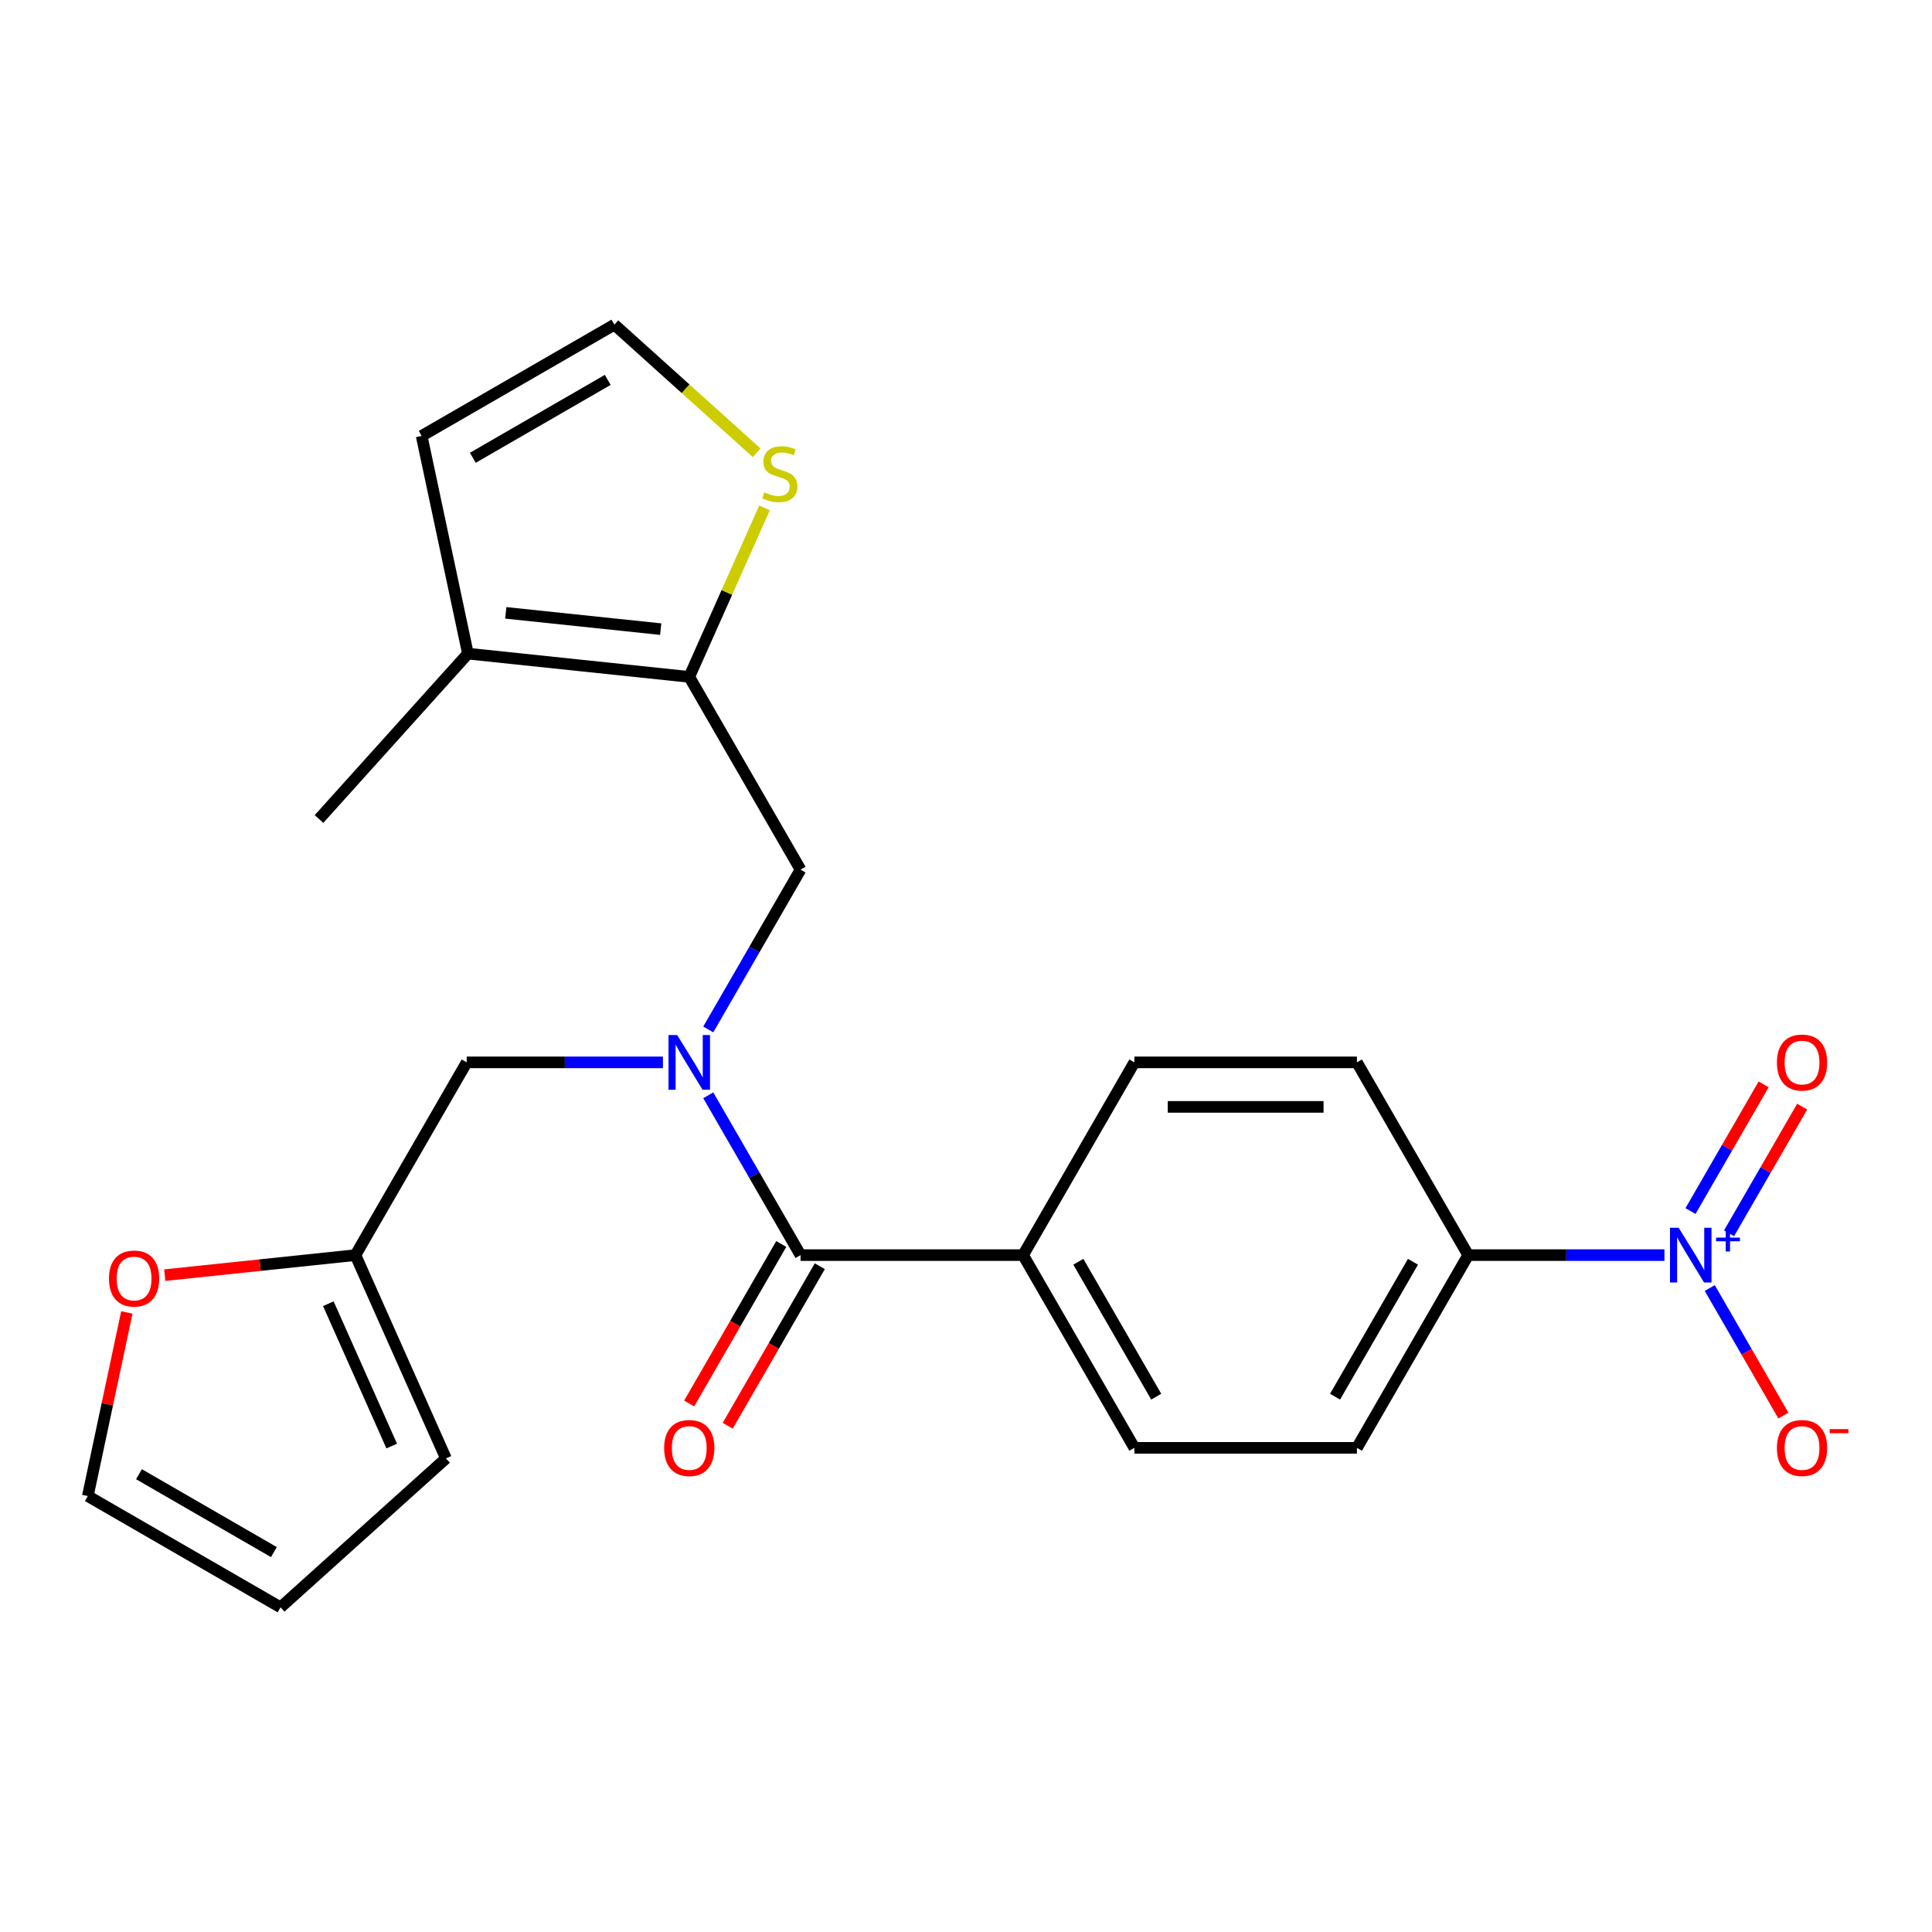 <?xml version='1.0' encoding='iso-8859-1'?>
<svg version='1.1' baseProfile='full'
              xmlns='http://www.w3.org/2000/svg'
                      xmlns:rdkit='http://www.rdkit.org/xml'
                      xmlns:xlink='http://www.w3.org/1999/xlink'
                  xml:space='preserve'
width='1000px' height='1000px' viewBox='0 0 1000 1000'>
<!-- END OF HEADER -->
<rect style='opacity:1.0;fill:#FFFFFF;stroke:none' width='1000' height='1000' x='0' y='0'> </rect>
<path class='bond-6' d='M 861.515,649.642 L 810.727,649.642' style='fill:none;fill-rule:evenodd;stroke:#0000FF;stroke-width:6px;stroke-linecap:butt;stroke-linejoin:miter;stroke-opacity:1' />
<path class='bond-6' d='M 810.727,649.642 L 759.94,649.642' style='fill:none;fill-rule:evenodd;stroke:#000000;stroke-width:6px;stroke-linecap:butt;stroke-linejoin:miter;stroke-opacity:1' />
<path class='bond-9' d='M 884.972,666.682 L 904.029,699.688' style='fill:none;fill-rule:evenodd;stroke:#0000FF;stroke-width:6px;stroke-linecap:butt;stroke-linejoin:miter;stroke-opacity:1' />
<path class='bond-9' d='M 904.029,699.688 L 923.085,732.695' style='fill:none;fill-rule:evenodd;stroke:#FF0000;stroke-width:6px;stroke-linecap:butt;stroke-linejoin:miter;stroke-opacity:1' />
<path class='bond-12' d='M 894.948,638.362 L 913.878,605.575' style='fill:none;fill-rule:evenodd;stroke:#0000FF;stroke-width:6px;stroke-linecap:butt;stroke-linejoin:miter;stroke-opacity:1' />
<path class='bond-12' d='M 913.878,605.575 L 932.807,572.788' style='fill:none;fill-rule:evenodd;stroke:#FF0000;stroke-width:6px;stroke-linecap:butt;stroke-linejoin:miter;stroke-opacity:1' />
<path class='bond-12' d='M 874.996,626.842 L 893.926,594.056' style='fill:none;fill-rule:evenodd;stroke:#0000FF;stroke-width:6px;stroke-linecap:butt;stroke-linejoin:miter;stroke-opacity:1' />
<path class='bond-12' d='M 893.926,594.056 L 912.855,561.269' style='fill:none;fill-rule:evenodd;stroke:#FF0000;stroke-width:6px;stroke-linecap:butt;stroke-linejoin:miter;stroke-opacity:1' />
<path class='bond-0' d='M 366.598,566.92 L 390.477,608.281' style='fill:none;fill-rule:evenodd;stroke:#0000FF;stroke-width:6px;stroke-linecap:butt;stroke-linejoin:miter;stroke-opacity:1' />
<path class='bond-0' d='M 390.477,608.281 L 414.357,649.642' style='fill:none;fill-rule:evenodd;stroke:#000000;stroke-width:6px;stroke-linecap:butt;stroke-linejoin:miter;stroke-opacity:1' />
<path class='bond-3' d='M 366.598,532.841 L 390.477,491.48' style='fill:none;fill-rule:evenodd;stroke:#0000FF;stroke-width:6px;stroke-linecap:butt;stroke-linejoin:miter;stroke-opacity:1' />
<path class='bond-3' d='M 390.477,491.48 L 414.357,450.119' style='fill:none;fill-rule:evenodd;stroke:#000000;stroke-width:6px;stroke-linecap:butt;stroke-linejoin:miter;stroke-opacity:1' />
<path class='bond-8' d='M 343.14,549.881 L 292.353,549.881' style='fill:none;fill-rule:evenodd;stroke:#0000FF;stroke-width:6px;stroke-linecap:butt;stroke-linejoin:miter;stroke-opacity:1' />
<path class='bond-8' d='M 292.353,549.881 L 241.565,549.881' style='fill:none;fill-rule:evenodd;stroke:#000000;stroke-width:6px;stroke-linecap:butt;stroke-linejoin:miter;stroke-opacity:1' />
<path class='bond-1' d='M 414.357,649.642 L 529.551,649.642' style='fill:none;fill-rule:evenodd;stroke:#000000;stroke-width:6px;stroke-linecap:butt;stroke-linejoin:miter;stroke-opacity:1' />
<path class='bond-15' d='M 404.381,643.882 L 380.547,685.163' style='fill:none;fill-rule:evenodd;stroke:#000000;stroke-width:6px;stroke-linecap:butt;stroke-linejoin:miter;stroke-opacity:1' />
<path class='bond-15' d='M 380.547,685.163 L 356.714,726.444' style='fill:none;fill-rule:evenodd;stroke:#FF0000;stroke-width:6px;stroke-linecap:butt;stroke-linejoin:miter;stroke-opacity:1' />
<path class='bond-15' d='M 424.333,655.402 L 400.5,696.682' style='fill:none;fill-rule:evenodd;stroke:#000000;stroke-width:6px;stroke-linecap:butt;stroke-linejoin:miter;stroke-opacity:1' />
<path class='bond-15' d='M 400.5,696.682 L 376.666,737.963' style='fill:none;fill-rule:evenodd;stroke:#FF0000;stroke-width:6px;stroke-linecap:butt;stroke-linejoin:miter;stroke-opacity:1' />
<path class='bond-2' d='M 356.76,350.358 L 414.357,450.119' style='fill:none;fill-rule:evenodd;stroke:#000000;stroke-width:6px;stroke-linecap:butt;stroke-linejoin:miter;stroke-opacity:1' />
<path class='bond-4' d='M 356.76,350.358 L 242.196,338.317' style='fill:none;fill-rule:evenodd;stroke:#000000;stroke-width:6px;stroke-linecap:butt;stroke-linejoin:miter;stroke-opacity:1' />
<path class='bond-4' d='M 341.983,325.639 L 261.789,317.211' style='fill:none;fill-rule:evenodd;stroke:#000000;stroke-width:6px;stroke-linecap:butt;stroke-linejoin:miter;stroke-opacity:1' />
<path class='bond-5' d='M 356.76,350.358 L 376.233,306.62' style='fill:none;fill-rule:evenodd;stroke:#000000;stroke-width:6px;stroke-linecap:butt;stroke-linejoin:miter;stroke-opacity:1' />
<path class='bond-5' d='M 376.233,306.62 L 395.706,262.883' style='fill:none;fill-rule:evenodd;stroke:#CCCC00;stroke-width:6px;stroke-linecap:butt;stroke-linejoin:miter;stroke-opacity:1' />
<path class='bond-14' d='M 242.196,338.317 L 218.246,225.64' style='fill:none;fill-rule:evenodd;stroke:#000000;stroke-width:6px;stroke-linecap:butt;stroke-linejoin:miter;stroke-opacity:1' />
<path class='bond-23' d='M 242.196,338.317 L 165.116,423.923' style='fill:none;fill-rule:evenodd;stroke:#000000;stroke-width:6px;stroke-linecap:butt;stroke-linejoin:miter;stroke-opacity:1' />
<path class='bond-11' d='M 391.654,234.354 L 354.83,201.198' style='fill:none;fill-rule:evenodd;stroke:#CCCC00;stroke-width:6px;stroke-linecap:butt;stroke-linejoin:miter;stroke-opacity:1' />
<path class='bond-11' d='M 354.83,201.198 L 318.007,168.043' style='fill:none;fill-rule:evenodd;stroke:#000000;stroke-width:6px;stroke-linecap:butt;stroke-linejoin:miter;stroke-opacity:1' />
<path class='bond-19' d='M 759.94,649.642 L 702.343,749.403' style='fill:none;fill-rule:evenodd;stroke:#000000;stroke-width:6px;stroke-linecap:butt;stroke-linejoin:miter;stroke-opacity:1' />
<path class='bond-19' d='M 731.348,653.087 L 691.03,722.92' style='fill:none;fill-rule:evenodd;stroke:#000000;stroke-width:6px;stroke-linecap:butt;stroke-linejoin:miter;stroke-opacity:1' />
<path class='bond-20' d='M 759.94,649.642 L 702.343,549.881' style='fill:none;fill-rule:evenodd;stroke:#000000;stroke-width:6px;stroke-linecap:butt;stroke-linejoin:miter;stroke-opacity:1' />
<path class='bond-7' d='M 183.968,649.642 L 241.565,549.881' style='fill:none;fill-rule:evenodd;stroke:#000000;stroke-width:6px;stroke-linecap:butt;stroke-linejoin:miter;stroke-opacity:1' />
<path class='bond-13' d='M 183.968,649.642 L 134.626,654.828' style='fill:none;fill-rule:evenodd;stroke:#000000;stroke-width:6px;stroke-linecap:butt;stroke-linejoin:miter;stroke-opacity:1' />
<path class='bond-13' d='M 134.626,654.828 L 85.285,660.014' style='fill:none;fill-rule:evenodd;stroke:#FF0000;stroke-width:6px;stroke-linecap:butt;stroke-linejoin:miter;stroke-opacity:1' />
<path class='bond-16' d='M 183.968,649.642 L 230.822,754.877' style='fill:none;fill-rule:evenodd;stroke:#000000;stroke-width:6px;stroke-linecap:butt;stroke-linejoin:miter;stroke-opacity:1' />
<path class='bond-16' d='M 169.949,674.798 L 202.747,748.463' style='fill:none;fill-rule:evenodd;stroke:#000000;stroke-width:6px;stroke-linecap:butt;stroke-linejoin:miter;stroke-opacity:1' />
<path class='bond-10' d='M 529.551,649.642 L 587.148,549.881' style='fill:none;fill-rule:evenodd;stroke:#000000;stroke-width:6px;stroke-linecap:butt;stroke-linejoin:miter;stroke-opacity:1' />
<path class='bond-24' d='M 529.551,649.642 L 587.148,749.403' style='fill:none;fill-rule:evenodd;stroke:#000000;stroke-width:6px;stroke-linecap:butt;stroke-linejoin:miter;stroke-opacity:1' />
<path class='bond-24' d='M 558.143,653.087 L 598.461,722.92' style='fill:none;fill-rule:evenodd;stroke:#000000;stroke-width:6px;stroke-linecap:butt;stroke-linejoin:miter;stroke-opacity:1' />
<path class='bond-26' d='M 318.007,168.043 L 218.246,225.64' style='fill:none;fill-rule:evenodd;stroke:#000000;stroke-width:6px;stroke-linecap:butt;stroke-linejoin:miter;stroke-opacity:1' />
<path class='bond-26' d='M 314.563,196.635 L 244.73,236.953' style='fill:none;fill-rule:evenodd;stroke:#000000;stroke-width:6px;stroke-linecap:butt;stroke-linejoin:miter;stroke-opacity:1' />
<path class='bond-17' d='M 65.655,679.323 L 55.555,726.841' style='fill:none;fill-rule:evenodd;stroke:#FF0000;stroke-width:6px;stroke-linecap:butt;stroke-linejoin:miter;stroke-opacity:1' />
<path class='bond-17' d='M 55.555,726.841 L 45.455,774.36' style='fill:none;fill-rule:evenodd;stroke:#000000;stroke-width:6px;stroke-linecap:butt;stroke-linejoin:miter;stroke-opacity:1' />
<path class='bond-18' d='M 230.822,754.877 L 145.216,831.957' style='fill:none;fill-rule:evenodd;stroke:#000000;stroke-width:6px;stroke-linecap:butt;stroke-linejoin:miter;stroke-opacity:1' />
<path class='bond-25' d='M 45.455,774.36 L 145.216,831.957' style='fill:none;fill-rule:evenodd;stroke:#000000;stroke-width:6px;stroke-linecap:butt;stroke-linejoin:miter;stroke-opacity:1' />
<path class='bond-25' d='M 71.938,763.047 L 141.771,803.365' style='fill:none;fill-rule:evenodd;stroke:#000000;stroke-width:6px;stroke-linecap:butt;stroke-linejoin:miter;stroke-opacity:1' />
<path class='bond-21' d='M 702.343,749.403 L 587.148,749.403' style='fill:none;fill-rule:evenodd;stroke:#000000;stroke-width:6px;stroke-linecap:butt;stroke-linejoin:miter;stroke-opacity:1' />
<path class='bond-22' d='M 702.343,549.881 L 587.148,549.881' style='fill:none;fill-rule:evenodd;stroke:#000000;stroke-width:6px;stroke-linecap:butt;stroke-linejoin:miter;stroke-opacity:1' />
<path class='bond-22' d='M 685.064,572.92 L 604.428,572.92' style='fill:none;fill-rule:evenodd;stroke:#000000;stroke-width:6px;stroke-linecap:butt;stroke-linejoin:miter;stroke-opacity:1' />
<path  class='atom-0' d='M 868.874 635.482
L 878.154 650.482
Q 879.074 651.962, 880.554 654.642
Q 882.034 657.322, 882.114 657.482
L 882.114 635.482
L 885.874 635.482
L 885.874 663.802
L 881.994 663.802
L 872.034 647.402
Q 870.874 645.482, 869.634 643.282
Q 868.434 641.082, 868.074 640.402
L 868.074 663.802
L 864.394 663.802
L 864.394 635.482
L 868.874 635.482
' fill='#0000FF'/>
<path  class='atom-0' d='M 888.25 640.587
L 893.24 640.587
L 893.24 635.333
L 895.458 635.333
L 895.458 640.587
L 900.579 640.587
L 900.579 642.487
L 895.458 642.487
L 895.458 647.767
L 893.24 647.767
L 893.24 642.487
L 888.25 642.487
L 888.25 640.587
' fill='#0000FF'/>
<path  class='atom-1' d='M 350.5 535.721
L 359.78 550.721
Q 360.7 552.201, 362.18 554.881
Q 363.66 557.561, 363.74 557.721
L 363.74 535.721
L 367.5 535.721
L 367.5 564.041
L 363.62 564.041
L 353.66 547.641
Q 352.5 545.721, 351.26 543.521
Q 350.06 541.321, 349.7 540.641
L 349.7 564.041
L 346.02 564.041
L 346.02 535.721
L 350.5 535.721
' fill='#0000FF'/>
<path  class='atom-6' d='M 395.613 254.843
Q 395.933 254.963, 397.253 255.523
Q 398.573 256.083, 400.013 256.443
Q 401.493 256.763, 402.933 256.763
Q 405.613 256.763, 407.173 255.483
Q 408.733 254.163, 408.733 251.883
Q 408.733 250.323, 407.933 249.363
Q 407.173 248.403, 405.973 247.883
Q 404.773 247.363, 402.773 246.763
Q 400.253 246.003, 398.733 245.283
Q 397.253 244.563, 396.173 243.043
Q 395.133 241.523, 395.133 238.963
Q 395.133 235.403, 397.533 233.203
Q 399.973 231.003, 404.773 231.003
Q 408.053 231.003, 411.773 232.563
L 410.853 235.643
Q 407.453 234.243, 404.893 234.243
Q 402.133 234.243, 400.613 235.403
Q 399.093 236.523, 399.133 238.483
Q 399.133 240.003, 399.893 240.923
Q 400.693 241.843, 401.813 242.363
Q 402.973 242.883, 404.893 243.483
Q 407.453 244.283, 408.973 245.083
Q 410.493 245.883, 411.573 247.523
Q 412.693 249.123, 412.693 251.883
Q 412.693 255.803, 410.053 257.923
Q 407.453 260.003, 403.093 260.003
Q 400.573 260.003, 398.653 259.443
Q 396.773 258.923, 394.533 258.003
L 395.613 254.843
' fill='#CCCC00'/>
<path  class='atom-10' d='M 919.732 749.483
Q 919.732 742.683, 923.092 738.883
Q 926.452 735.083, 932.732 735.083
Q 939.012 735.083, 942.372 738.883
Q 945.732 742.683, 945.732 749.483
Q 945.732 756.363, 942.332 760.283
Q 938.932 764.163, 932.732 764.163
Q 926.492 764.163, 923.092 760.283
Q 919.732 756.403, 919.732 749.483
M 932.732 760.963
Q 937.052 760.963, 939.372 758.083
Q 941.732 755.163, 941.732 749.483
Q 941.732 743.923, 939.372 741.123
Q 937.052 738.283, 932.732 738.283
Q 928.412 738.283, 926.052 741.083
Q 923.732 743.883, 923.732 749.483
Q 923.732 755.203, 926.052 758.083
Q 928.412 760.963, 932.732 760.963
' fill='#FF0000'/>
<path  class='atom-10' d='M 947.052 739.706
L 956.74 739.706
L 956.74 741.818
L 947.052 741.818
L 947.052 739.706
' fill='#FF0000'/>
<path  class='atom-13' d='M 919.732 549.961
Q 919.732 543.161, 923.092 539.361
Q 926.452 535.561, 932.732 535.561
Q 939.012 535.561, 942.372 539.361
Q 945.732 543.161, 945.732 549.961
Q 945.732 556.841, 942.332 560.761
Q 938.932 564.641, 932.732 564.641
Q 926.492 564.641, 923.092 560.761
Q 919.732 556.881, 919.732 549.961
M 932.732 561.441
Q 937.052 561.441, 939.372 558.561
Q 941.732 555.641, 941.732 549.961
Q 941.732 544.401, 939.372 541.601
Q 937.052 538.761, 932.732 538.761
Q 928.412 538.761, 926.052 541.561
Q 923.732 544.361, 923.732 549.961
Q 923.732 555.681, 926.052 558.561
Q 928.412 561.441, 932.732 561.441
' fill='#FF0000'/>
<path  class='atom-14' d='M 56.405 661.763
Q 56.405 654.963, 59.765 651.163
Q 63.125 647.363, 69.405 647.363
Q 75.685 647.363, 79.045 651.163
Q 82.405 654.963, 82.405 661.763
Q 82.405 668.643, 79.005 672.563
Q 75.605 676.443, 69.405 676.443
Q 63.165 676.443, 59.765 672.563
Q 56.405 668.683, 56.405 661.763
M 69.405 673.243
Q 73.725 673.243, 76.045 670.363
Q 78.405 667.443, 78.405 661.763
Q 78.405 656.203, 76.045 653.403
Q 73.725 650.563, 69.405 650.563
Q 65.085 650.563, 62.725 653.363
Q 60.405 656.163, 60.405 661.763
Q 60.405 667.483, 62.725 670.363
Q 65.085 673.243, 69.405 673.243
' fill='#FF0000'/>
<path  class='atom-16' d='M 343.76 749.483
Q 343.76 742.683, 347.12 738.883
Q 350.48 735.083, 356.76 735.083
Q 363.04 735.083, 366.4 738.883
Q 369.76 742.683, 369.76 749.483
Q 369.76 756.363, 366.36 760.283
Q 362.96 764.163, 356.76 764.163
Q 350.52 764.163, 347.12 760.283
Q 343.76 756.403, 343.76 749.483
M 356.76 760.963
Q 361.08 760.963, 363.4 758.083
Q 365.76 755.163, 365.76 749.483
Q 365.76 743.923, 363.4 741.123
Q 361.08 738.283, 356.76 738.283
Q 352.44 738.283, 350.08 741.083
Q 347.76 743.883, 347.76 749.483
Q 347.76 755.203, 350.08 758.083
Q 352.44 760.963, 356.76 760.963
' fill='#FF0000'/>
</svg>
